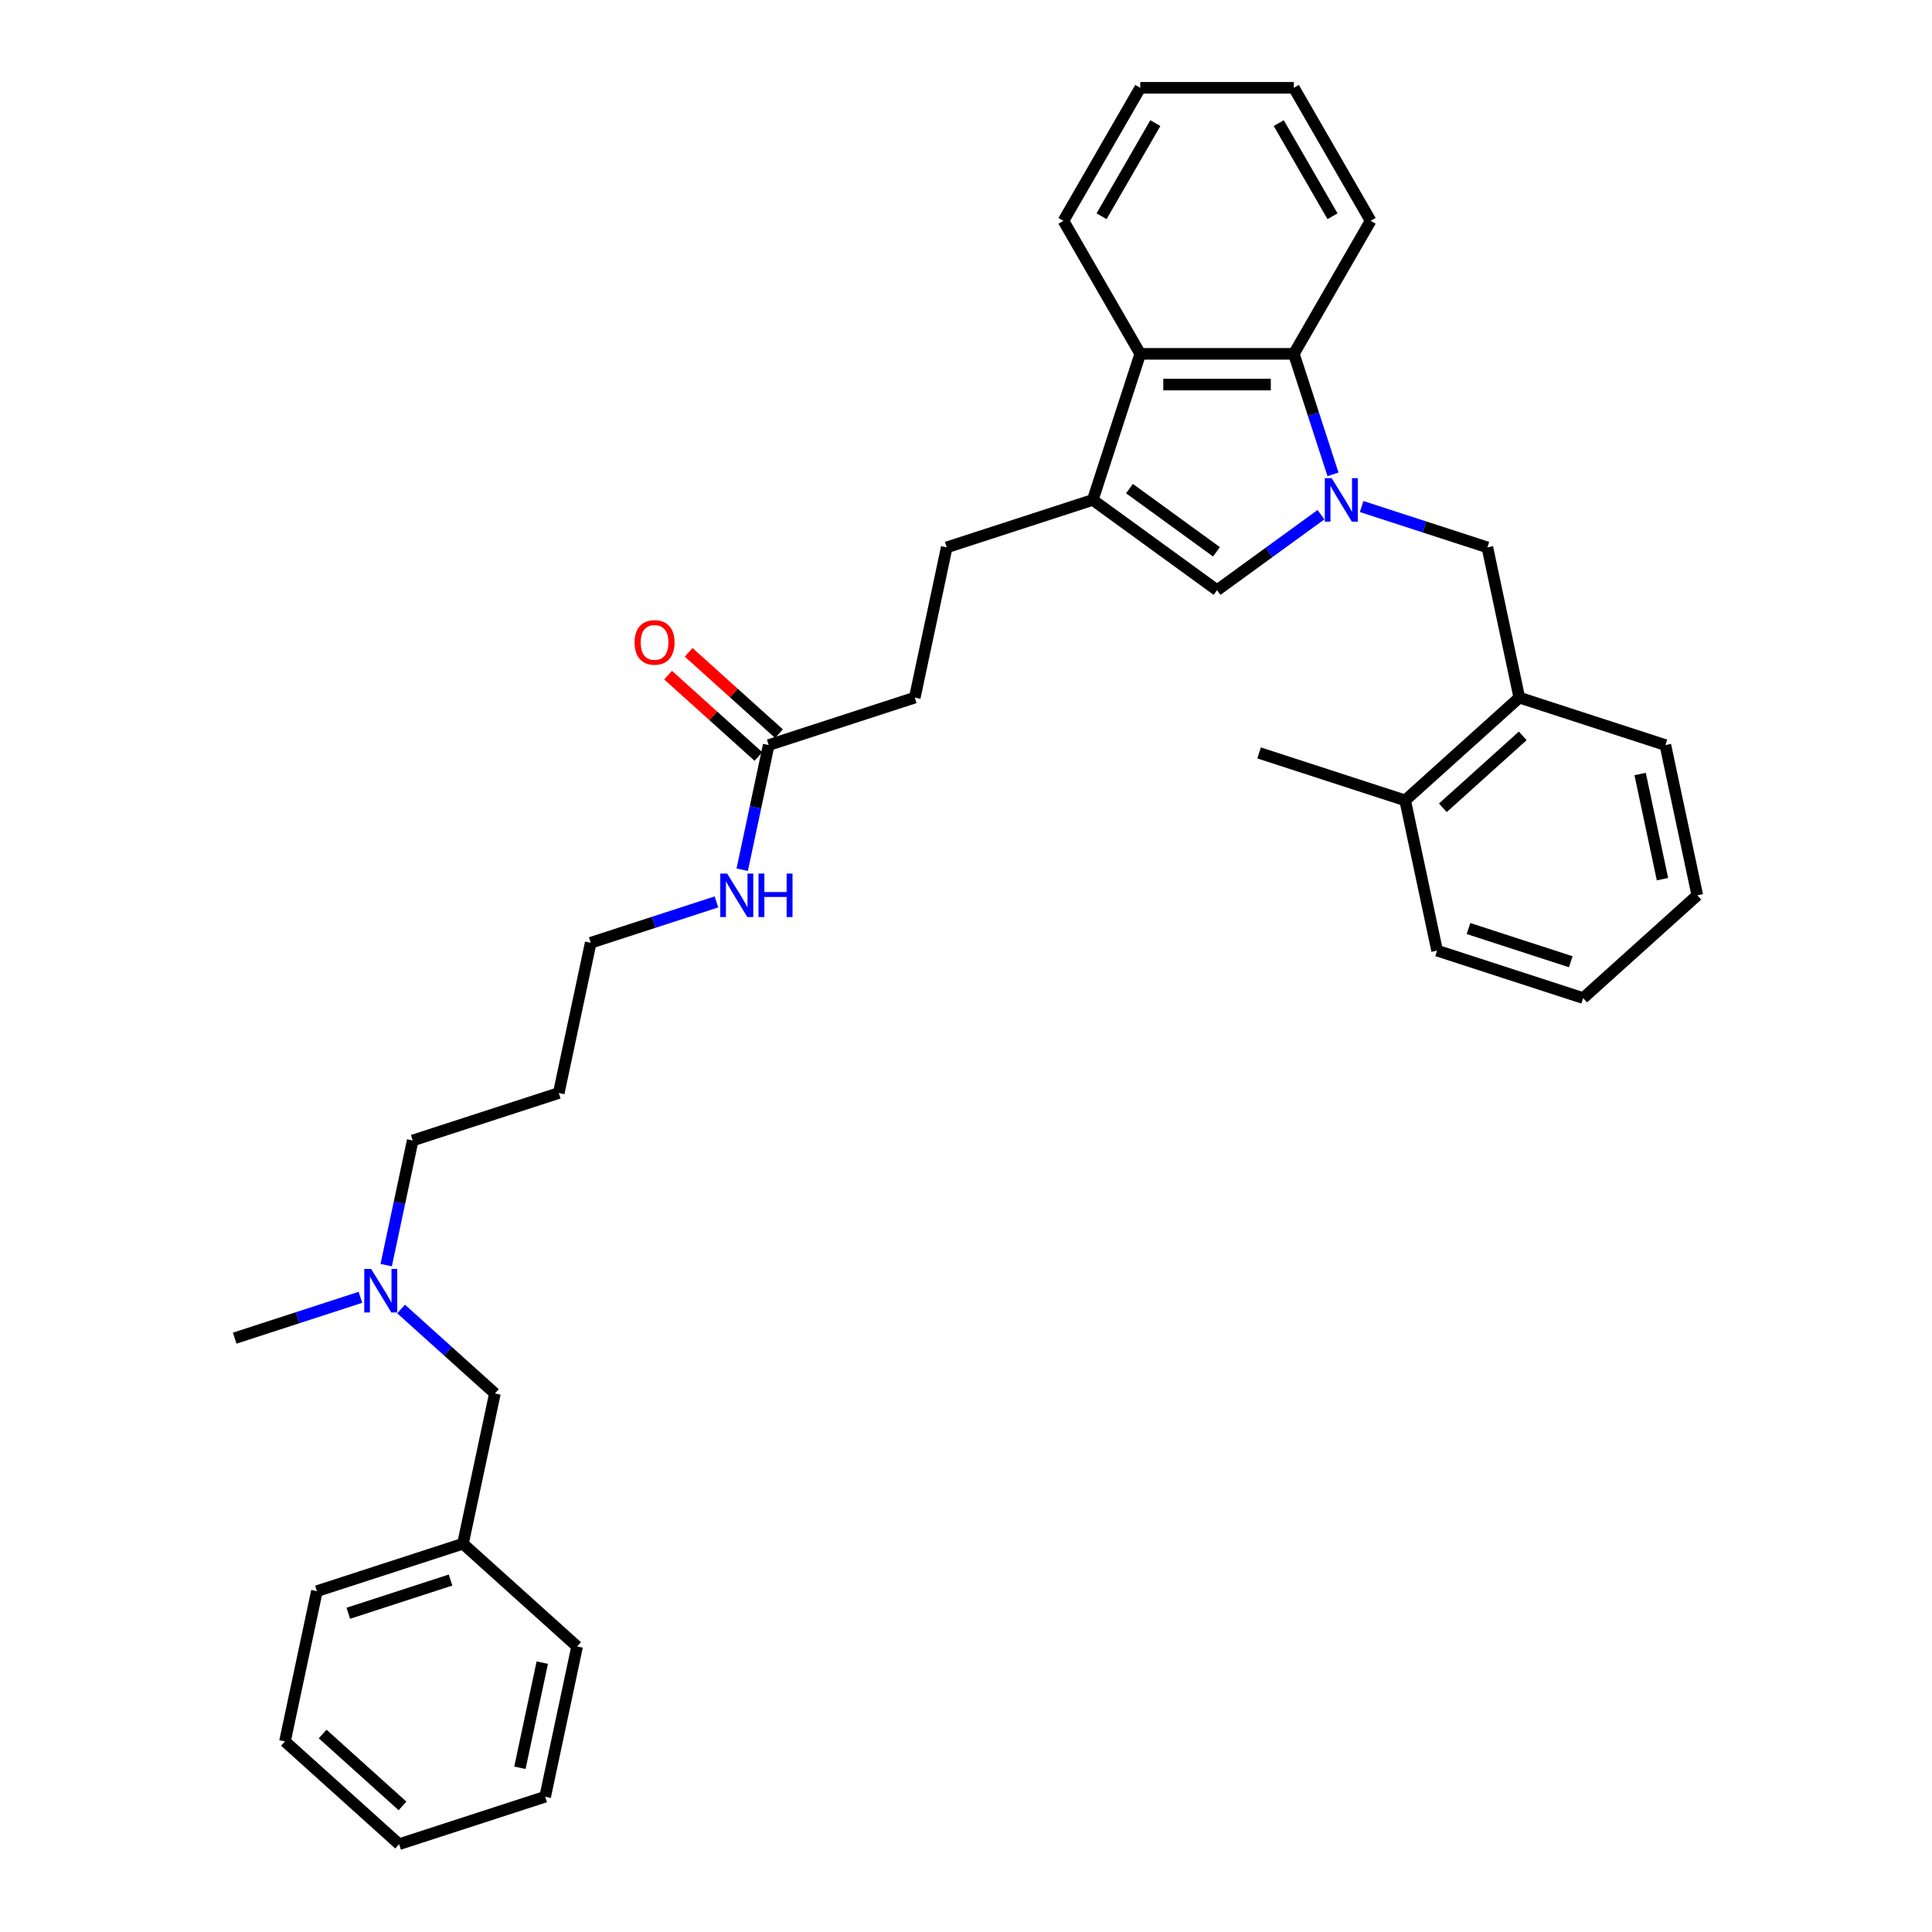 <?xml version='1.0' encoding='iso-8859-1'?>
<svg version='1.1' baseProfile='full'
              xmlns='http://www.w3.org/2000/svg'
                      xmlns:rdkit='http://www.rdkit.org/xml'
                      xmlns:xlink='http://www.w3.org/1999/xlink'
                  xml:space='preserve'
width='1000px' height='1000px' viewBox='0 0 1000 1000'>
<!-- END OF HEADER -->
<rect style='opacity:1.0;fill:#FFFFFF;stroke:none' width='1000' height='1000' x='0' y='0'> </rect>
<path class='bond-0' d='M 683.73,266.405 L 656.835,285.945' style='fill:none;fill-rule:evenodd;stroke:#0000FF;stroke-width:6px;stroke-linecap:butt;stroke-linejoin:miter;stroke-opacity:1' />
<path class='bond-0' d='M 656.835,285.945 L 629.94,305.485' style='fill:none;fill-rule:evenodd;stroke:#000000;stroke-width:6px;stroke-linecap:butt;stroke-linejoin:miter;stroke-opacity:1' />
<path class='bond-2' d='M 689.952,245.513 L 679.82,214.331' style='fill:none;fill-rule:evenodd;stroke:#0000FF;stroke-width:6px;stroke-linecap:butt;stroke-linejoin:miter;stroke-opacity:1' />
<path class='bond-2' d='M 679.82,214.331 L 669.689,183.15' style='fill:none;fill-rule:evenodd;stroke:#000000;stroke-width:6px;stroke-linecap:butt;stroke-linejoin:miter;stroke-opacity:1' />
<path class='bond-4' d='M 704.781,262.177 L 737.322,272.75' style='fill:none;fill-rule:evenodd;stroke:#0000FF;stroke-width:6px;stroke-linecap:butt;stroke-linejoin:miter;stroke-opacity:1' />
<path class='bond-4' d='M 737.322,272.75 L 769.863,283.324' style='fill:none;fill-rule:evenodd;stroke:#000000;stroke-width:6px;stroke-linecap:butt;stroke-linejoin:miter;stroke-opacity:1' />
<path class='bond-1' d='M 629.94,305.485 L 565.624,258.757' style='fill:none;fill-rule:evenodd;stroke:#000000;stroke-width:6px;stroke-linecap:butt;stroke-linejoin:miter;stroke-opacity:1' />
<path class='bond-1' d='M 629.638,285.613 L 584.617,252.903' style='fill:none;fill-rule:evenodd;stroke:#000000;stroke-width:6px;stroke-linecap:butt;stroke-linejoin:miter;stroke-opacity:1' />
<path class='bond-7' d='M 565.624,258.757 L 490.017,283.324' style='fill:none;fill-rule:evenodd;stroke:#000000;stroke-width:6px;stroke-linecap:butt;stroke-linejoin:miter;stroke-opacity:1' />
<path class='bond-33' d='M 565.624,258.757 L 590.191,183.15' style='fill:none;fill-rule:evenodd;stroke:#000000;stroke-width:6px;stroke-linecap:butt;stroke-linejoin:miter;stroke-opacity:1' />
<path class='bond-3' d='M 669.689,183.15 L 590.191,183.15' style='fill:none;fill-rule:evenodd;stroke:#000000;stroke-width:6px;stroke-linecap:butt;stroke-linejoin:miter;stroke-opacity:1' />
<path class='bond-3' d='M 657.764,199.049 L 602.115,199.049' style='fill:none;fill-rule:evenodd;stroke:#000000;stroke-width:6px;stroke-linecap:butt;stroke-linejoin:miter;stroke-opacity:1' />
<path class='bond-15' d='M 669.689,183.15 L 709.438,114.302' style='fill:none;fill-rule:evenodd;stroke:#000000;stroke-width:6px;stroke-linecap:butt;stroke-linejoin:miter;stroke-opacity:1' />
<path class='bond-17' d='M 590.191,183.15 L 550.441,114.302' style='fill:none;fill-rule:evenodd;stroke:#000000;stroke-width:6px;stroke-linecap:butt;stroke-linejoin:miter;stroke-opacity:1' />
<path class='bond-5' d='M 769.863,283.324 L 786.391,361.085' style='fill:none;fill-rule:evenodd;stroke:#000000;stroke-width:6px;stroke-linecap:butt;stroke-linejoin:miter;stroke-opacity:1' />
<path class='bond-9' d='M 786.391,361.085 L 727.313,414.28' style='fill:none;fill-rule:evenodd;stroke:#000000;stroke-width:6px;stroke-linecap:butt;stroke-linejoin:miter;stroke-opacity:1' />
<path class='bond-9' d='M 788.169,380.88 L 746.813,418.116' style='fill:none;fill-rule:evenodd;stroke:#000000;stroke-width:6px;stroke-linecap:butt;stroke-linejoin:miter;stroke-opacity:1' />
<path class='bond-19' d='M 786.391,361.085 L 861.999,385.651' style='fill:none;fill-rule:evenodd;stroke:#000000;stroke-width:6px;stroke-linecap:butt;stroke-linejoin:miter;stroke-opacity:1' />
<path class='bond-6' d='M 397.881,385.651 L 473.488,361.085' style='fill:none;fill-rule:evenodd;stroke:#000000;stroke-width:6px;stroke-linecap:butt;stroke-linejoin:miter;stroke-opacity:1' />
<path class='bond-8' d='M 403.2,379.743 L 379.822,358.693' style='fill:none;fill-rule:evenodd;stroke:#000000;stroke-width:6px;stroke-linecap:butt;stroke-linejoin:miter;stroke-opacity:1' />
<path class='bond-8' d='M 379.822,358.693 L 356.444,337.643' style='fill:none;fill-rule:evenodd;stroke:#FF0000;stroke-width:6px;stroke-linecap:butt;stroke-linejoin:miter;stroke-opacity:1' />
<path class='bond-8' d='M 392.561,391.559 L 369.183,370.509' style='fill:none;fill-rule:evenodd;stroke:#000000;stroke-width:6px;stroke-linecap:butt;stroke-linejoin:miter;stroke-opacity:1' />
<path class='bond-8' d='M 369.183,370.509 L 345.805,349.459' style='fill:none;fill-rule:evenodd;stroke:#FF0000;stroke-width:6px;stroke-linecap:butt;stroke-linejoin:miter;stroke-opacity:1' />
<path class='bond-10' d='M 397.881,385.651 L 391.024,417.909' style='fill:none;fill-rule:evenodd;stroke:#000000;stroke-width:6px;stroke-linecap:butt;stroke-linejoin:miter;stroke-opacity:1' />
<path class='bond-10' d='M 391.024,417.909 L 384.167,450.168' style='fill:none;fill-rule:evenodd;stroke:#0000FF;stroke-width:6px;stroke-linecap:butt;stroke-linejoin:miter;stroke-opacity:1' />
<path class='bond-11' d='M 490.017,283.324 L 473.488,361.085' style='fill:none;fill-rule:evenodd;stroke:#000000;stroke-width:6px;stroke-linecap:butt;stroke-linejoin:miter;stroke-opacity:1' />
<path class='bond-21' d='M 727.313,414.28 L 651.705,389.713' style='fill:none;fill-rule:evenodd;stroke:#000000;stroke-width:6px;stroke-linecap:butt;stroke-linejoin:miter;stroke-opacity:1' />
<path class='bond-22' d='M 727.313,414.28 L 743.841,492.041' style='fill:none;fill-rule:evenodd;stroke:#000000;stroke-width:6px;stroke-linecap:butt;stroke-linejoin:miter;stroke-opacity:1' />
<path class='bond-20' d='M 370.827,466.832 L 338.286,477.405' style='fill:none;fill-rule:evenodd;stroke:#0000FF;stroke-width:6px;stroke-linecap:butt;stroke-linejoin:miter;stroke-opacity:1' />
<path class='bond-20' d='M 338.286,477.405 L 305.745,487.979' style='fill:none;fill-rule:evenodd;stroke:#000000;stroke-width:6px;stroke-linecap:butt;stroke-linejoin:miter;stroke-opacity:1' />
<path class='bond-12' d='M 199.895,654.823 L 206.752,622.564' style='fill:none;fill-rule:evenodd;stroke:#0000FF;stroke-width:6px;stroke-linecap:butt;stroke-linejoin:miter;stroke-opacity:1' />
<path class='bond-12' d='M 206.752,622.564 L 213.609,590.306' style='fill:none;fill-rule:evenodd;stroke:#000000;stroke-width:6px;stroke-linecap:butt;stroke-linejoin:miter;stroke-opacity:1' />
<path class='bond-13' d='M 207.605,677.544 L 231.882,699.403' style='fill:none;fill-rule:evenodd;stroke:#0000FF;stroke-width:6px;stroke-linecap:butt;stroke-linejoin:miter;stroke-opacity:1' />
<path class='bond-13' d='M 231.882,699.403 L 256.159,721.262' style='fill:none;fill-rule:evenodd;stroke:#000000;stroke-width:6px;stroke-linecap:butt;stroke-linejoin:miter;stroke-opacity:1' />
<path class='bond-23' d='M 186.554,671.487 L 154.013,682.06' style='fill:none;fill-rule:evenodd;stroke:#0000FF;stroke-width:6px;stroke-linecap:butt;stroke-linejoin:miter;stroke-opacity:1' />
<path class='bond-23' d='M 154.013,682.06 L 121.472,692.634' style='fill:none;fill-rule:evenodd;stroke:#000000;stroke-width:6px;stroke-linecap:butt;stroke-linejoin:miter;stroke-opacity:1' />
<path class='bond-14' d='M 256.159,721.262 L 239.63,799.023' style='fill:none;fill-rule:evenodd;stroke:#000000;stroke-width:6px;stroke-linecap:butt;stroke-linejoin:miter;stroke-opacity:1' />
<path class='bond-24' d='M 239.63,799.023 L 164.023,823.59' style='fill:none;fill-rule:evenodd;stroke:#000000;stroke-width:6px;stroke-linecap:butt;stroke-linejoin:miter;stroke-opacity:1' />
<path class='bond-24' d='M 233.202,817.83 L 180.277,835.026' style='fill:none;fill-rule:evenodd;stroke:#000000;stroke-width:6px;stroke-linecap:butt;stroke-linejoin:miter;stroke-opacity:1' />
<path class='bond-25' d='M 239.63,799.023 L 298.709,852.218' style='fill:none;fill-rule:evenodd;stroke:#000000;stroke-width:6px;stroke-linecap:butt;stroke-linejoin:miter;stroke-opacity:1' />
<path class='bond-26' d='M 709.438,114.302 L 669.689,45.455' style='fill:none;fill-rule:evenodd;stroke:#000000;stroke-width:6px;stroke-linecap:butt;stroke-linejoin:miter;stroke-opacity:1' />
<path class='bond-26' d='M 689.706,111.925 L 661.882,63.731' style='fill:none;fill-rule:evenodd;stroke:#000000;stroke-width:6px;stroke-linecap:butt;stroke-linejoin:miter;stroke-opacity:1' />
<path class='bond-16' d='M 289.216,565.74 L 305.745,487.979' style='fill:none;fill-rule:evenodd;stroke:#000000;stroke-width:6px;stroke-linecap:butt;stroke-linejoin:miter;stroke-opacity:1' />
<path class='bond-18' d='M 289.216,565.74 L 213.609,590.306' style='fill:none;fill-rule:evenodd;stroke:#000000;stroke-width:6px;stroke-linecap:butt;stroke-linejoin:miter;stroke-opacity:1' />
<path class='bond-34' d='M 550.441,114.302 L 590.191,45.455' style='fill:none;fill-rule:evenodd;stroke:#000000;stroke-width:6px;stroke-linecap:butt;stroke-linejoin:miter;stroke-opacity:1' />
<path class='bond-34' d='M 570.173,111.925 L 597.998,63.731' style='fill:none;fill-rule:evenodd;stroke:#000000;stroke-width:6px;stroke-linecap:butt;stroke-linejoin:miter;stroke-opacity:1' />
<path class='bond-28' d='M 861.999,385.651 L 878.528,463.412' style='fill:none;fill-rule:evenodd;stroke:#000000;stroke-width:6px;stroke-linecap:butt;stroke-linejoin:miter;stroke-opacity:1' />
<path class='bond-28' d='M 848.926,400.621 L 860.496,455.054' style='fill:none;fill-rule:evenodd;stroke:#000000;stroke-width:6px;stroke-linecap:butt;stroke-linejoin:miter;stroke-opacity:1' />
<path class='bond-35' d='M 743.841,492.041 L 819.449,516.607' style='fill:none;fill-rule:evenodd;stroke:#000000;stroke-width:6px;stroke-linecap:butt;stroke-linejoin:miter;stroke-opacity:1' />
<path class='bond-35' d='M 760.096,480.604 L 813.021,497.801' style='fill:none;fill-rule:evenodd;stroke:#000000;stroke-width:6px;stroke-linecap:butt;stroke-linejoin:miter;stroke-opacity:1' />
<path class='bond-31' d='M 164.023,823.59 L 147.494,901.351' style='fill:none;fill-rule:evenodd;stroke:#000000;stroke-width:6px;stroke-linecap:butt;stroke-linejoin:miter;stroke-opacity:1' />
<path class='bond-30' d='M 298.709,852.218 L 282.18,929.979' style='fill:none;fill-rule:evenodd;stroke:#000000;stroke-width:6px;stroke-linecap:butt;stroke-linejoin:miter;stroke-opacity:1' />
<path class='bond-30' d='M 280.677,860.576 L 269.107,915.009' style='fill:none;fill-rule:evenodd;stroke:#000000;stroke-width:6px;stroke-linecap:butt;stroke-linejoin:miter;stroke-opacity:1' />
<path class='bond-27' d='M 669.689,45.455 L 590.191,45.455' style='fill:none;fill-rule:evenodd;stroke:#000000;stroke-width:6px;stroke-linecap:butt;stroke-linejoin:miter;stroke-opacity:1' />
<path class='bond-29' d='M 878.528,463.412 L 819.449,516.607' style='fill:none;fill-rule:evenodd;stroke:#000000;stroke-width:6px;stroke-linecap:butt;stroke-linejoin:miter;stroke-opacity:1' />
<path class='bond-32' d='M 282.18,929.979 L 206.573,954.545' style='fill:none;fill-rule:evenodd;stroke:#000000;stroke-width:6px;stroke-linecap:butt;stroke-linejoin:miter;stroke-opacity:1' />
<path class='bond-36' d='M 147.494,901.351 L 206.573,954.545' style='fill:none;fill-rule:evenodd;stroke:#000000;stroke-width:6px;stroke-linecap:butt;stroke-linejoin:miter;stroke-opacity:1' />
<path class='bond-36' d='M 166.995,897.514 L 208.35,934.75' style='fill:none;fill-rule:evenodd;stroke:#000000;stroke-width:6px;stroke-linecap:butt;stroke-linejoin:miter;stroke-opacity:1' />
<path  class='atom-0' d='M 689.279 247.5
L 696.656 259.425
Q 697.388 260.602, 698.564 262.732
Q 699.741 264.863, 699.804 264.99
L 699.804 247.5
L 702.793 247.5
L 702.793 270.014
L 699.709 270.014
L 691.791 256.976
Q 690.869 255.45, 689.883 253.701
Q 688.929 251.952, 688.643 251.412
L 688.643 270.014
L 685.717 270.014
L 685.717 247.5
L 689.279 247.5
' fill='#0000FF'/>
<path  class='atom-9' d='M 328.467 332.52
Q 328.467 327.114, 331.138 324.093
Q 333.809 321.072, 338.802 321.072
Q 343.794 321.072, 346.466 324.093
Q 349.137 327.114, 349.137 332.52
Q 349.137 337.989, 346.434 341.106
Q 343.731 344.19, 338.802 344.19
Q 333.841 344.19, 331.138 341.106
Q 328.467 338.021, 328.467 332.52
M 338.802 341.646
Q 342.236 341.646, 344.081 339.357
Q 345.957 337.035, 345.957 332.52
Q 345.957 328.1, 344.081 325.874
Q 342.236 323.616, 338.802 323.616
Q 335.368 323.616, 333.491 325.842
Q 331.647 328.068, 331.647 332.52
Q 331.647 337.067, 333.491 339.357
Q 335.368 341.646, 338.802 341.646
' fill='#FF0000'/>
<path  class='atom-11' d='M 376.375 452.155
L 383.753 464.08
Q 384.484 465.257, 385.661 467.387
Q 386.837 469.518, 386.901 469.645
L 386.901 452.155
L 389.89 452.155
L 389.89 474.669
L 386.806 474.669
L 378.888 461.631
Q 377.965 460.105, 376.98 458.356
Q 376.026 456.607, 375.74 456.067
L 375.74 474.669
L 372.814 474.669
L 372.814 452.155
L 376.375 452.155
' fill='#0000FF'/>
<path  class='atom-11' d='M 392.593 452.155
L 395.646 452.155
L 395.646 461.727
L 407.157 461.727
L 407.157 452.155
L 410.21 452.155
L 410.21 474.669
L 407.157 474.669
L 407.157 464.271
L 395.646 464.271
L 395.646 474.669
L 392.593 474.669
L 392.593 452.155
' fill='#0000FF'/>
<path  class='atom-13' d='M 192.103 656.81
L 199.481 668.735
Q 200.212 669.912, 201.389 672.042
Q 202.565 674.173, 202.629 674.3
L 202.629 656.81
L 205.618 656.81
L 205.618 679.324
L 202.533 679.324
L 194.615 666.286
Q 193.693 664.76, 192.707 663.011
Q 191.754 661.262, 191.467 660.722
L 191.467 679.324
L 188.542 679.324
L 188.542 656.81
L 192.103 656.81
' fill='#0000FF'/>
</svg>
